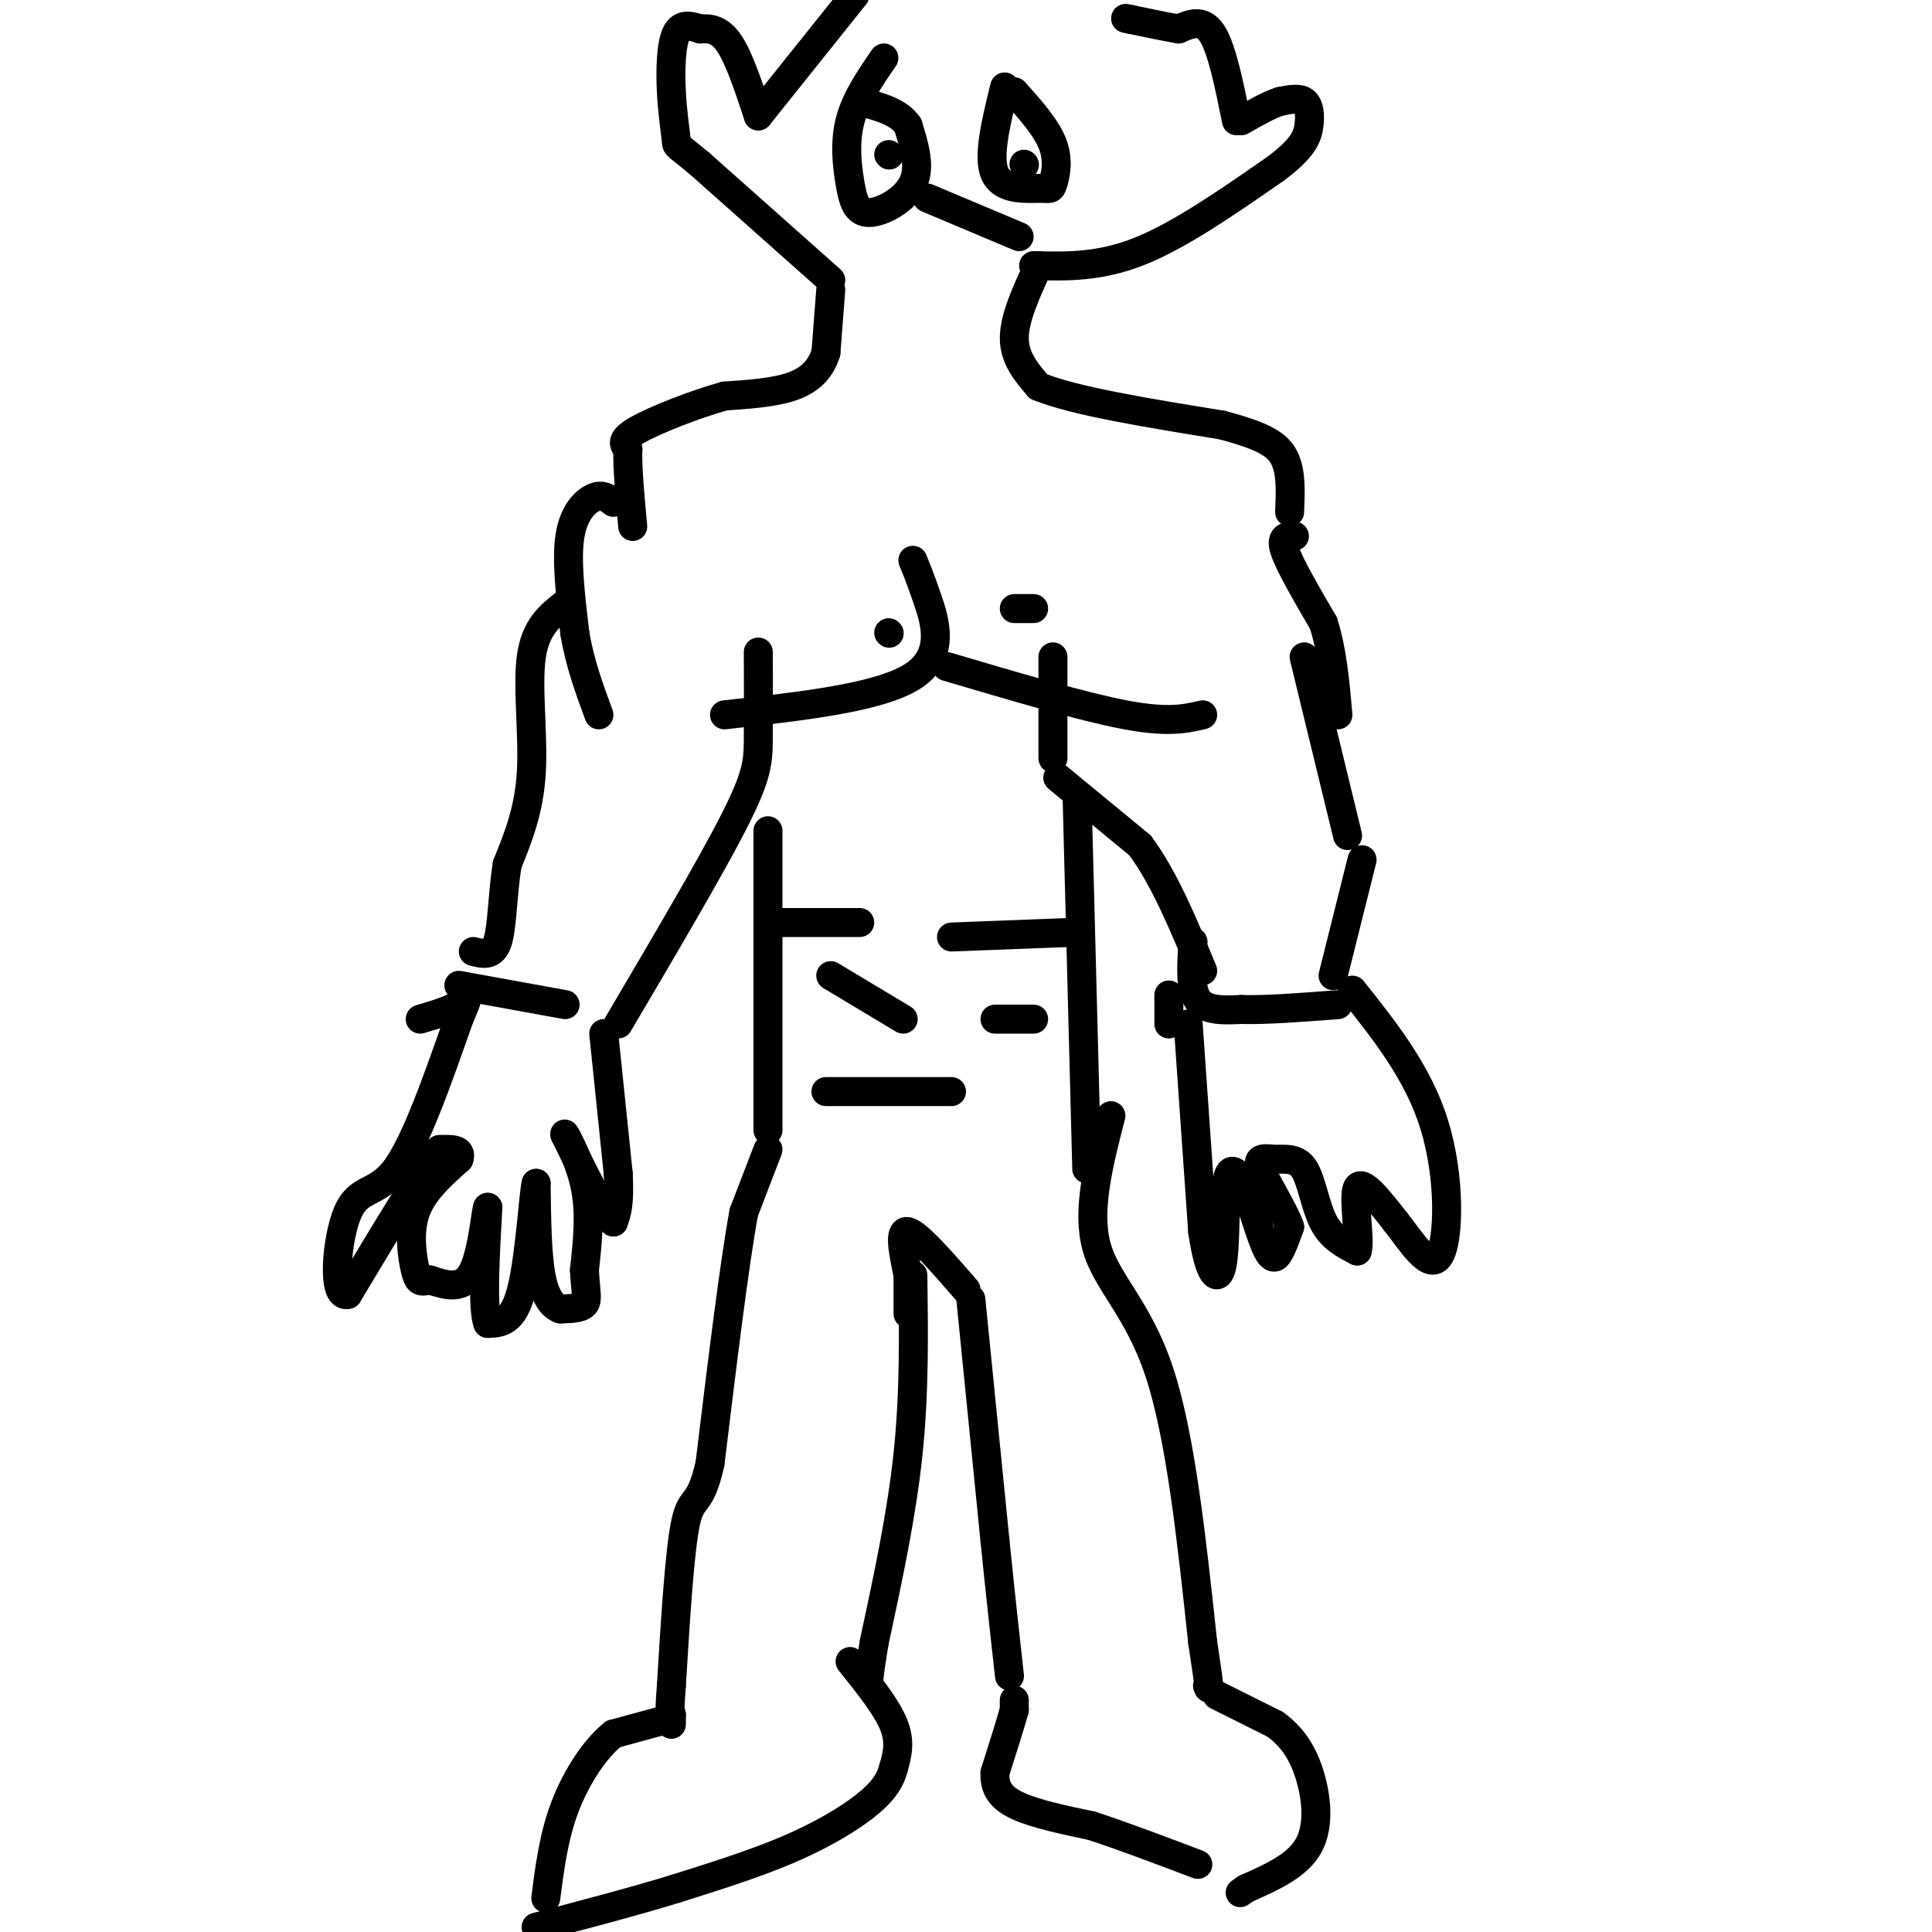<svg viewBox='0 0 400 400' version='1.1' xmlns='http://www.w3.org/2000/svg' xmlns:xlink='http://www.w3.org/1999/xlink'><g fill='none' stroke='#000000' stroke-width='6' stroke-linecap='round' stroke-linejoin='round'><path d='M172,60c0.000,0.000 -1.000,13.000 -1,13'/><path d='M171,73c-1.089,3.489 -3.311,5.711 -7,7c-3.689,1.289 -8.844,1.644 -14,2'/><path d='M150,82c-6.089,1.689 -14.311,4.911 -18,7c-3.689,2.089 -2.844,3.044 -2,4'/><path d='M130,93c-0.167,3.333 0.417,9.667 1,16'/><path d='M215,55c-2.500,5.417 -5.000,10.833 -5,15c0.000,4.167 2.500,7.083 5,10'/><path d='M215,80c7.167,3.000 22.583,5.500 38,8'/><path d='M253,88c8.756,2.311 11.644,4.089 13,7c1.356,2.911 1.178,6.956 1,11'/><path d='M268,111c-1.500,0.000 -3.000,0.000 -2,3c1.000,3.000 4.500,9.000 8,15'/><path d='M274,129c1.833,5.667 2.417,12.333 3,19'/><path d='M127,104c-1.111,-0.867 -2.222,-1.733 -4,-1c-1.778,0.733 -4.222,3.067 -5,8c-0.778,4.933 0.111,12.467 1,20'/><path d='M119,131c1.000,6.167 3.000,11.583 5,17'/><path d='M117,125c-3.067,2.400 -6.133,4.800 -7,11c-0.867,6.200 0.467,16.200 0,24c-0.467,7.800 -2.733,13.400 -5,19'/><path d='M105,179c-1.000,6.422 -1.000,12.978 -2,16c-1.000,3.022 -3.000,2.511 -5,2'/><path d='M95,204c0.000,0.000 22.000,4.000 22,4'/><path d='M157,135c0.022,6.644 0.044,13.289 0,18c-0.044,4.711 -0.156,7.489 -5,17c-4.844,9.511 -14.422,25.756 -24,42'/><path d='M159,172c0.000,0.000 0.000,62.000 0,62'/><path d='M218,136c0.000,0.000 0.000,21.000 0,21'/><path d='M219,161c0.000,0.000 17.000,14.000 17,14'/><path d='M236,175c5.000,6.667 9.000,16.333 13,26'/><path d='M223,165c0.000,0.000 2.000,77.000 2,77'/><path d='M270,136c0.000,0.000 9.000,37.000 9,37'/><path d='M282,178c0.000,0.000 -6.000,24.000 -6,24'/><path d='M242,206c0.000,0.000 0.000,6.000 0,6'/><path d='M247,195c-0.333,4.833 -0.667,9.667 1,12c1.667,2.333 5.333,2.167 9,2'/><path d='M257,209c4.833,0.167 12.417,-0.417 20,-1'/><path d='M159,238c0.000,0.000 -5.000,13.000 -5,13'/><path d='M154,251c-2.000,10.833 -4.500,31.417 -7,52'/><path d='M147,303c-2.067,9.244 -3.733,6.356 -5,12c-1.267,5.644 -2.133,19.822 -3,34'/><path d='M139,349c-0.500,6.667 -0.250,6.333 0,6'/><path d='M139,355c0.000,1.333 0.000,1.667 0,2'/><path d='M189,264c0.167,12.167 0.333,24.333 -1,37c-1.333,12.667 -4.167,25.833 -7,39'/><path d='M181,340c-1.333,8.000 -1.167,8.500 -1,9'/><path d='M201,269c0.000,0.000 5.000,50.000 5,50'/><path d='M206,319c1.333,13.000 2.167,20.500 3,28'/><path d='M230,231c-2.511,9.756 -5.022,19.511 -3,27c2.022,7.489 8.578,12.711 13,26c4.422,13.289 6.711,34.644 9,56'/><path d='M249,340c1.667,10.833 1.333,9.917 1,9'/><path d='M200,267c-5.000,-5.750 -10.000,-11.500 -12,-12c-2.000,-0.500 -1.000,4.250 0,9'/><path d='M188,264c0.000,2.833 0.000,5.417 0,8'/><path d='M210,352c0.000,0.000 0.000,2.000 0,2'/><path d='M210,354c-0.667,2.500 -2.333,7.750 -4,13'/><path d='M206,367c-0.178,3.400 1.378,5.400 5,7c3.622,1.600 9.311,2.800 15,4'/><path d='M226,378c6.167,2.000 14.083,5.000 22,8'/><path d='M252,351c0.000,0.000 12.000,6.000 12,6'/><path d='M264,357c3.286,2.405 5.500,5.417 7,10c1.500,4.583 2.286,10.738 0,15c-2.286,4.262 -7.643,6.631 -13,9'/><path d='M258,391c-2.167,1.500 -1.083,0.750 0,0'/><path d='M176,344c3.750,4.667 7.500,9.333 9,13c1.500,3.667 0.750,6.333 0,9'/><path d='M185,366c-0.679,2.762 -2.375,5.167 -6,8c-3.625,2.833 -9.179,6.095 -16,9c-6.821,2.905 -14.911,5.452 -23,8'/><path d='M140,391c-8.667,2.667 -18.833,5.333 -29,8'/><path d='M138,356c0.000,0.000 -11.000,3.000 -11,3'/><path d='M127,359c-3.756,2.956 -7.644,8.844 -10,15c-2.356,6.156 -3.178,12.578 -4,19'/><path d='M125,214c0.000,0.000 3.000,29.000 3,29'/><path d='M128,243c0.333,6.500 -0.333,8.250 -1,10'/><path d='M127,253c-1.833,-1.333 -5.917,-9.667 -10,-18'/><path d='M117,235c-0.667,-1.378 2.667,4.178 4,10c1.333,5.822 0.667,11.911 0,18'/><path d='M121,263c0.222,4.311 0.778,6.089 0,7c-0.778,0.911 -2.889,0.956 -5,1'/><path d='M116,271c-1.622,-0.556 -3.178,-2.444 -4,-7c-0.822,-4.556 -0.911,-11.778 -1,-19'/><path d='M111,245c-0.511,1.622 -1.289,15.178 -3,22c-1.711,6.822 -4.356,6.911 -7,7'/><path d='M101,274c-1.167,-2.833 -0.583,-13.417 0,-24'/><path d='M101,250c-0.267,-0.933 -0.933,8.733 -3,13c-2.067,4.267 -5.533,3.133 -9,2'/><path d='M89,265c-1.964,0.440 -2.375,0.542 -3,-2c-0.625,-2.542 -1.464,-7.726 0,-12c1.464,-4.274 5.232,-7.637 9,-11'/><path d='M95,240c0.833,-2.167 -1.583,-2.083 -4,-2'/><path d='M91,238c-3.833,4.667 -11.417,17.333 -19,30'/><path d='M72,268c-3.381,0.964 -2.333,-11.625 0,-17c2.333,-5.375 5.952,-3.536 10,-9c4.048,-5.464 8.524,-18.232 13,-31'/><path d='M95,211c2.378,-5.622 1.822,-4.178 0,-3c-1.822,1.178 -4.911,2.089 -8,3'/><path d='M246,212c0.000,0.000 3.000,43.000 3,43'/><path d='M249,255c1.345,9.238 3.208,10.833 4,7c0.792,-3.833 0.512,-13.095 1,-17c0.488,-3.905 1.744,-2.452 3,-1'/><path d='M257,244c1.440,2.893 3.542,10.625 5,14c1.458,3.375 2.274,2.393 3,1c0.726,-1.393 1.363,-3.196 2,-5'/><path d='M267,254c-1.145,-3.379 -5.009,-9.328 -6,-12c-0.991,-2.672 0.889,-2.067 3,-2c2.111,0.067 4.453,-0.405 6,2c1.547,2.405 2.299,7.687 4,11c1.701,3.313 4.350,4.656 7,6'/><path d='M281,259c0.733,-2.267 -0.933,-10.933 0,-13c0.933,-2.067 4.467,2.467 8,7'/><path d='M289,253c3.131,3.940 6.958,10.292 9,7c2.042,-3.292 2.298,-16.226 -1,-27c-3.298,-10.774 -10.149,-19.387 -17,-28'/><path d='M214,55c6.833,0.167 13.667,0.333 22,-3c8.333,-3.333 18.167,-10.167 28,-17'/><path d='M264,35c5.917,-4.369 6.708,-6.792 7,-9c0.292,-2.208 0.083,-4.202 -1,-5c-1.083,-0.798 -3.042,-0.399 -5,0'/><path d='M265,21c-2.167,0.667 -5.083,2.333 -8,4'/><path d='M256,25c-1.500,-7.417 -3.000,-14.833 -5,-18c-2.000,-3.167 -4.500,-2.083 -7,-1'/><path d='M244,6c-2.833,-0.500 -6.417,-1.250 -10,-2'/><path d='M234,4c-1.667,-0.333 -0.833,-0.167 0,0'/><path d='M172,58c0.000,0.000 -27.000,-24.000 -27,-24'/><path d='M145,34c-5.249,-4.427 -4.871,-3.496 -5,-5c-0.129,-1.504 -0.766,-5.443 -1,-10c-0.234,-4.557 -0.067,-9.730 1,-12c1.067,-2.270 3.033,-1.635 5,-1'/><path d='M145,6c1.844,-0.156 3.956,-0.044 6,3c2.044,3.044 4.022,9.022 6,15'/><path d='M157,24c0.000,0.000 20.000,-25.000 20,-25'/><path d='M183,12c-2.911,4.233 -5.821,8.466 -7,13c-1.179,4.534 -0.625,9.370 0,13c0.625,3.630 1.322,6.054 4,6c2.678,-0.054 7.337,-2.587 9,-6c1.663,-3.413 0.332,-7.707 -1,-12'/><path d='M188,26c-1.833,-2.833 -5.917,-3.917 -10,-5'/><path d='M208,18c-1.786,7.284 -3.573,14.568 -2,18c1.573,3.432 6.504,3.013 9,3c2.496,-0.013 2.557,0.381 3,-1c0.443,-1.381 1.270,-4.537 0,-8c-1.270,-3.463 -4.635,-7.231 -8,-11'/><path d='M212,34c0.000,0.000 0.100,0.100 0.1,0.1'/><path d='M184,32c0.000,0.000 0.100,0.100 0.1,0.1'/><path d='M192,41c0.000,0.000 19.000,8.000 19,8'/><path d='M189,116c0.733,1.778 1.467,3.556 3,8c1.533,4.444 3.867,11.556 -3,16c-6.867,4.444 -22.933,6.222 -39,8'/><path d='M196,138c14.083,4.167 28.167,8.333 37,10c8.833,1.667 12.417,0.833 16,0'/><path d='M214,126c0.000,0.000 -4.000,0.000 -4,0'/><path d='M184,131c0.000,0.000 0.100,0.100 0.1,0.1'/><path d='M197,194c0.000,0.000 26.000,-1.000 26,-1'/><path d='M178,191c0.000,0.000 -19.000,0.000 -19,0'/><path d='M172,202c0.000,0.000 15.000,9.000 15,9'/><path d='M206,211c0.000,0.000 8.000,0.000 8,0'/><path d='M171,226c0.000,0.000 26.000,0.000 26,0'/></g>
</svg>